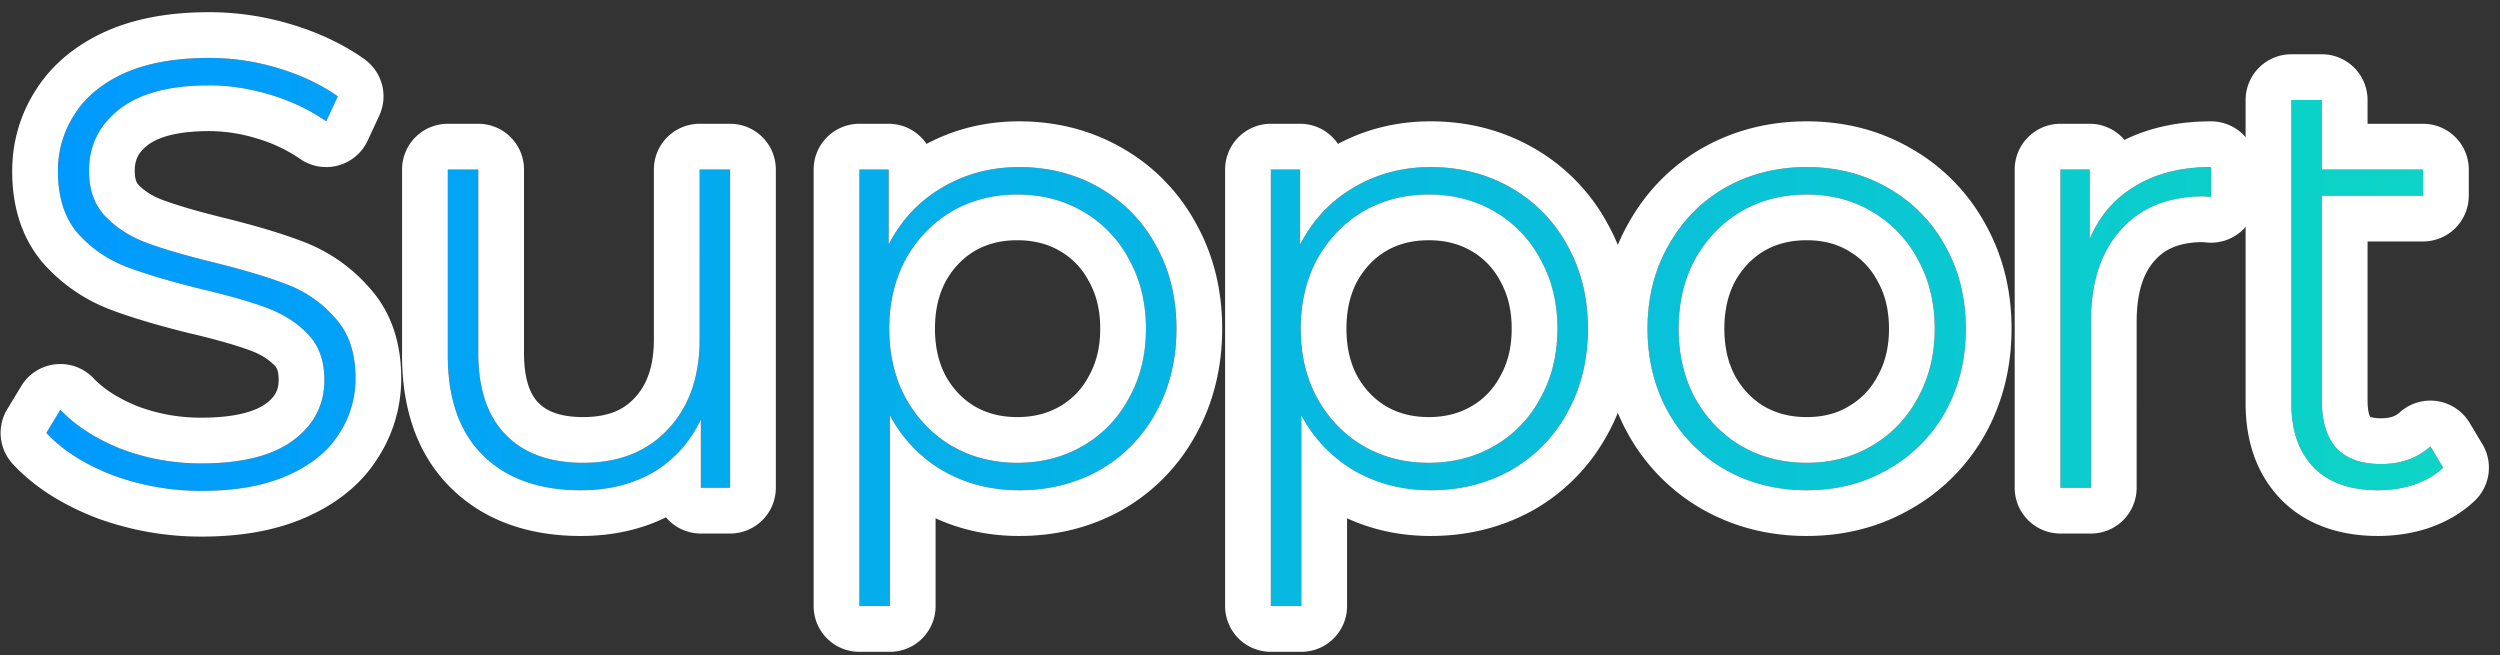 <svg width="164" height="43" fill="none" xmlns="http://www.w3.org/2000/svg"><rect width="100%" height="100%" fill="#333333" stroke="none"/><path d="M160.273 30.68c-.507.48-1.147.853-1.92 1.12a7.67 7.67 0 0 1-2.36.36c-1.814 0-3.214-.493-4.201-1.48-.986-1.013-1.48-2.413-1.48-4.2V6.56h2v4.56h6.64v1.72h-6.64v13.44c0 1.36.321 2.4.961 3.12.666.693 1.64 1.04 2.92 1.04 1.306 0 2.386-.387 3.239-1.16l.841 1.4Z" fill="url('#paint0_linear_1523_1289')"/><path d="M137.08 15.68c.64-1.52 1.64-2.68 3-3.48 1.36-.827 3.013-1.24 4.96-1.24v1.96l-.48-.04c-2.32 0-4.133.733-5.44 2.2-1.307 1.44-1.96 3.453-1.96 6.04V32h-2V11.12h1.92v4.56Z" fill="url('#paint1_linear_1523_1289')"/><path d="M118.518 32.16c-1.973 0-3.76-.453-5.36-1.36a9.883 9.883 0 0 1-3.72-3.76c-.907-1.627-1.36-3.453-1.36-5.48 0-2.027.453-3.84 1.36-5.44.907-1.627 2.147-2.893 3.72-3.8 1.6-.907 3.387-1.36 5.36-1.36 1.973 0 3.747.453 5.32 1.36a9.722 9.722 0 0 1 3.76 3.8c.907 1.6 1.36 3.413 1.36 5.44 0 2.027-.453 3.853-1.36 5.48a9.799 9.799 0 0 1-3.76 3.76c-1.573.907-3.347 1.36-5.32 1.36Zm0-1.8c1.6 0 3.027-.373 4.28-1.12a7.859 7.859 0 0 0 3-3.12c.747-1.333 1.12-2.853 1.12-4.56 0-1.707-.373-3.227-1.12-4.56a7.858 7.858 0 0 0-3-3.12c-1.253-.747-2.68-1.12-4.28-1.12s-3.04.373-4.32 1.12c-1.253.747-2.253 1.787-3 3.12-.72 1.333-1.08 2.853-1.08 4.56 0 1.707.36 3.227 1.08 4.56.747 1.333 1.747 2.373 3 3.12 1.28.747 2.72 1.12 4.32 1.12Z" fill="url('#paint2_linear_1523_1289')"/><path d="M93.843 10.96c1.947 0 3.707.453 5.28 1.36a9.59 9.59 0 0 1 3.68 3.76c.907 1.6 1.36 3.427 1.36 5.48 0 2.053-.453 3.893-1.36 5.52a9.591 9.591 0 0 1-3.68 3.76c-1.573.88-3.333 1.32-5.28 1.32-1.84 0-3.506-.427-5-1.28a9.145 9.145 0 0 1-3.48-3.64v12.52h-2V11.12h1.92v4.92c.827-1.6 1.987-2.84 3.48-3.72 1.52-.907 3.214-1.36 5.08-1.36Zm-.12 19.4c1.6 0 3.04-.373 4.32-1.12a7.858 7.858 0 0 0 3-3.12c.747-1.333 1.12-2.853 1.12-4.56 0-1.707-.373-3.227-1.12-4.56a7.857 7.857 0 0 0-3-3.12c-1.28-.747-2.72-1.12-4.32-1.12s-3.04.373-4.32 1.12c-1.253.747-2.253 1.787-3 3.12-.72 1.333-1.08 2.853-1.08 4.56 0 1.707.36 3.227 1.08 4.56.747 1.333 1.747 2.373 3 3.12 1.28.747 2.72 1.12 4.32 1.12Z" fill="url('#paint3_linear_1523_1289')"/><path d="M66.851 10.96c1.947 0 3.707.453 5.28 1.36a9.594 9.594 0 0 1 3.68 3.76c.907 1.6 1.36 3.427 1.36 5.48 0 2.053-.453 3.893-1.36 5.52a9.595 9.595 0 0 1-3.68 3.76c-1.573.88-3.333 1.32-5.28 1.32-1.84 0-3.507-.427-5-1.28a9.146 9.146 0 0 1-3.48-3.64v12.52h-2V11.12h1.92v4.92c.827-1.6 1.987-2.84 3.48-3.72 1.52-.907 3.213-1.36 5.08-1.36Zm-.12 19.4c1.6 0 3.04-.373 4.32-1.12a7.859 7.859 0 0 0 3-3.12c.747-1.333 1.12-2.853 1.12-4.56 0-1.707-.373-3.227-1.12-4.56a7.858 7.858 0 0 0-3-3.12c-1.28-.747-2.72-1.12-4.32-1.12s-3.04.373-4.32 1.12c-1.253.747-2.253 1.787-3 3.12-.72 1.333-1.08 2.853-1.08 4.56 0 1.707.36 3.227 1.08 4.56.747 1.333 1.747 2.373 3 3.12 1.28.747 2.72 1.12 4.32 1.12Z" fill="url('#paint4_linear_1523_1289')"/><path d="M47.895 11.12V32h-1.92v-4.48c-.693 1.467-1.72 2.614-3.08 3.44-1.36.8-2.96 1.2-4.8 1.2-2.72 0-4.853-.76-6.4-2.28-1.547-1.52-2.32-3.706-2.32-6.56v-12.2h2v12.04c0 2.347.6 4.134 1.8 5.36 1.2 1.227 2.893 1.84 5.08 1.84 2.347 0 4.2-.733 5.56-2.2 1.387-1.466 2.08-3.44 2.08-5.92V11.12h2Z" fill="url('#paint5_linear_1523_1289')"/><path d="M13.24 32.2a16.75 16.75 0 0 1-5.88-1.04c-1.84-.72-3.28-1.64-4.32-2.76l.92-1.52c.986 1.04 2.306 1.893 3.96 2.56 1.68.64 3.44.96 5.28.96 2.666 0 4.68-.507 6.04-1.52 1.36-1.014 2.04-2.333 2.04-3.96 0-1.254-.36-2.254-1.08-3-.72-.747-1.614-1.32-2.68-1.72-1.068-.4-2.508-.813-4.32-1.24-2.054-.507-3.708-1-4.96-1.48a8.165 8.165 0 0 1-3.16-2.2c-.854-1.013-1.28-2.36-1.28-4.04 0-1.36.36-2.6 1.08-3.72.72-1.147 1.812-2.054 3.28-2.72 1.492-.667 3.346-1 5.56-1 1.546 0 3.066.226 4.56.68 1.492.453 2.786 1.066 3.88 1.84l-.76 1.64a12.908 12.908 0 0 0-3.72-1.76 13.73 13.73 0 0 0-3.96-.6c-2.588 0-4.548.52-5.88 1.56-1.334 1.04-2 2.386-2 4.04 0 1.253.36 2.253 1.08 3 .72.747 1.612 1.32 2.68 1.72 1.066.4 2.52.827 4.36 1.28 2.052.506 3.692 1 4.92 1.48a7.84 7.84 0 0 1 3.12 2.2c.88.96 1.32 2.267 1.32 3.92 0 1.36-.374 2.6-1.12 3.72-.72 1.12-1.84 2.013-3.36 2.68-1.52.666-3.388 1-5.6 1Z" fill="url('#paint6_linear_1523_1289')"/><path d="M150.312 6.56v19.92c.001 1.787.494 3.186 1.481 4.2.987.986 2.386 1.48 4.199 1.48.827 0 1.614-.12 2.361-.36.773-.267 1.413-.64 1.919-1.12l-.839-1.4c-.854.774-1.934 1.16-3.241 1.16-1.279 0-2.253-.346-2.92-1.04-.639-.72-.959-1.76-.96-3.12V12.84h6.64v-1.72h-6.64V6.56h-5a3.001 3.001 0 0 1 3-3h2a3 3 0 0 1 3 3v1.56h3.64a3 3 0 0 1 3 3v1.72a3 3 0 0 1-3 3h-3.64v10.44c.001.452.055.744.108.917.02.064.039.11.054.14l.035.017c.097.034.308.086.683.086.67 0 .999-.178 1.226-.383l.127-.109a3 3 0 0 1 4.46.788l.84 1.4a3 3 0 0 1-.509 3.721c-.866.821-1.897 1.396-3.006 1.779l-.059.02c-1.06.34-2.157.504-3.279.504-2.36 0-4.618-.655-6.321-2.358l-.027-.03c-1.666-1.71-2.331-3.939-2.332-6.291V6.56h3Z" fill="#fff"/><path d="M145.044 7.96a3 3 0 0 1 3 3v1.96a2.999 2.999 0 0 1-3.249 2.99l-.336-.028c-1.569.02-2.475.498-3.095 1.193l-.018.02c-.66.728-1.182 1.933-1.182 4.025V32a3 3 0 0 1-3 3h-2a3 3 0 0 1-3-3V11.12a3 3 0 0 1 3-3h1.92a2.99 2.99 0 0 1 2.282 1.057c1.72-.844 3.643-1.217 5.678-1.217ZM135.164 32h2V21.12c0-2.587.653-4.6 1.96-6.04 1.307-1.466 3.12-2.2 5.439-2.2l.481.04v-1.96c-1.947 0-3.6.413-4.96 1.24-1.36.8-2.36 1.96-3 3.48v-4.56h-1.92V32ZM105.078 21.56c0-2.484.559-4.81 1.739-6.9 1.164-2.089 2.787-3.754 4.843-4.94l.019-.01c2.084-1.18 4.387-1.75 6.84-1.75v3c-1.974 0-3.761.454-5.361 1.36-1.573.907-2.813 2.173-3.72 3.8-.906 1.6-1.36 3.413-1.36 5.44 0 2.026.454 3.853 1.36 5.48a9.883 9.883 0 0 0 3.72 3.76c1.6.906 3.387 1.36 5.361 1.36 1.973 0 3.746-.454 5.319-1.36a9.8 9.8 0 0 0 3.761-3.76c.906-1.627 1.359-3.454 1.359-5.48 0-2.027-.453-3.84-1.359-5.44a9.725 9.725 0 0 0-3.761-3.8c-1.475-.85-3.126-1.302-4.952-1.355l-.367-.005v-3c2.444 0 4.735.566 6.797 1.75h.001a12.721 12.721 0 0 1 4.902 4.95h-.001c1.18 2.09 1.74 4.416 1.74 6.9 0 2.491-.562 4.829-1.739 6.941l-.011.018a12.791 12.791 0 0 1-4.891 4.891h-.001c-2.062 1.183-4.353 1.75-6.797 1.75-2.453 0-4.756-.569-6.84-1.75l-.019-.01a12.882 12.882 0 0 1-4.832-4.881l-.011-.018c-1.177-2.112-1.739-4.45-1.739-6.941Zm18.84 0c0-1.255-.27-2.26-.737-3.094l-.023-.04a4.865 4.865 0 0 0-1.583-1.774l-.312-.195c-.745-.444-1.631-.697-2.744-.697-1.111 0-2.021.252-2.805.709-.763.459-1.388 1.095-1.884 1.971-.45.84-.712 1.854-.712 3.12 0 1.264.262 2.278.711 3.118.496.877 1.121 1.513 1.885 1.972.784.457 1.694.71 2.805.71 1.113 0 1.999-.253 2.744-.697l.023-.015a4.857 4.857 0 0 0 1.872-1.954l.023-.04c.467-.835.737-1.84.737-3.094Zm3 0c0 1.706-.373 3.227-1.12 4.56a7.86 7.86 0 0 1-3 3.12c-1.253.747-2.68 1.12-4.279 1.12-1.6 0-3.041-.373-4.321-1.12-1.253-.746-2.253-1.787-3-3.12-.72-1.333-1.08-2.854-1.08-4.56 0-1.707.36-3.227 1.08-4.56.747-1.333 1.747-2.373 3-3.12 1.28-.747 2.721-1.12 4.321-1.12l.297.005c1.48.043 2.807.415 3.982 1.115a7.859 7.859 0 0 1 3 3.12c.746 1.333 1.12 2.853 1.12 4.56Z" fill="#fff"/><path d="M80.367 11.12a3 3 0 0 1 3-3h1.92c1.034 0 1.946.523 2.485 1.32 1.867-.994 3.91-1.48 6.075-1.48 2.433 0 4.716.573 6.778 1.76a12.598 12.598 0 0 1 4.811 4.914h-.001c1.178 2.093 1.732 4.429 1.732 6.926 0 2.51-.559 4.863-1.739 6.981l-.001-.001a12.594 12.594 0 0 1-4.802 4.9l-.033.018c-2.056 1.15-4.328 1.702-6.745 1.702-1.937 0-3.776-.38-5.48-1.16v5.76a3 3 0 0 1-3 3h-2a3 3 0 0 1-3-3V11.12Zm18.8 10.44c0-1.255-.27-2.26-.737-3.094l-.023-.04a4.861 4.861 0 0 0-1.872-1.954c-.785-.458-1.696-.712-2.808-.712-1.111 0-2.021.252-2.805.709-.763.459-1.387 1.095-1.883 1.971-.45.84-.712 1.854-.712 3.12 0 1.261.26 2.274.708 3.112.496.88 1.122 1.518 1.887 1.978.784.457 1.694.71 2.805.71 1.112 0 2.023-.254 2.808-.712a4.861 4.861 0 0 0 1.872-1.954l.023-.04c.467-.835.737-1.84.737-3.094Zm2.995.318c-.044 1.578-.415 2.992-1.115 4.242a7.86 7.86 0 0 1-3 3.12c-1.28.747-2.72 1.12-4.32 1.12s-3.04-.373-4.32-1.12c-1.253-.746-2.253-1.787-3-3.12-.72-1.333-1.08-2.854-1.08-4.56 0-1.707.36-3.227 1.08-4.56.747-1.333 1.747-2.373 3-3.12 1.28-.747 2.72-1.12 4.32-1.12s3.04.373 4.32 1.12a7.859 7.859 0 0 1 3 3.12c.746 1.333 1.12 2.853 1.12 4.56l-.005.318ZM83.367 39.76h2V27.24a9.145 9.145 0 0 0 3.48 3.64c1.493.853 3.16 1.28 5 1.28 1.946 0 3.707-.44 5.28-1.32a9.596 9.596 0 0 0 3.68-3.76c.85-1.525 1.302-3.238 1.355-5.138l.005-.382c0-2.054-.454-3.88-1.36-5.48a9.597 9.597 0 0 0-3.68-3.76c-1.573-.906-3.334-1.36-5.28-1.36-1.867 0-3.56.454-5.08 1.36-1.493.88-2.653 2.12-3.48 3.72v-4.92h-1.92v28.64ZM53.375 11.12a3 3 0 0 1 3-3h1.92c1.034 0 1.946.523 2.485 1.32 1.867-.994 3.91-1.48 6.075-1.48 2.433 0 4.716.573 6.778 1.76a12.594 12.594 0 0 1 4.81 4.914c1.178 2.093 1.732 4.429 1.732 6.926 0 2.51-.559 4.863-1.74 6.981v-.001a12.593 12.593 0 0 1-4.802 4.9l-.033.018c-2.057 1.15-4.328 1.702-6.745 1.702-1.937 0-3.776-.38-5.48-1.16v5.76a3 3 0 0 1-3 3h-2a3 3 0 0 1-3-3V11.12Zm18.8 10.44c0-1.255-.27-2.26-.737-3.094l-.023-.04a4.861 4.861 0 0 0-1.872-1.954c-.785-.458-1.696-.712-2.809-.712-1.11 0-2.02.252-2.804.709-.763.459-1.387 1.095-1.883 1.971-.45.84-.712 1.854-.712 3.12 0 1.261.26 2.274.708 3.112.496.88 1.122 1.518 1.887 1.978.784.457 1.694.71 2.804.71 1.113 0 2.024-.254 2.809-.712a4.861 4.861 0 0 0 1.872-1.954l.022-.04c.468-.835.738-1.84.738-3.094Zm2.995.318c-.044 1.578-.415 2.992-1.115 4.242a7.86 7.86 0 0 1-3 3.12c-1.28.747-2.72 1.12-4.32 1.12s-3.04-.373-4.32-1.12c-1.253-.746-2.253-1.787-3-3.12-.72-1.333-1.08-2.854-1.08-4.56 0-1.707.36-3.227 1.08-4.56.747-1.333 1.747-2.373 3-3.12 1.28-.747 2.72-1.12 4.32-1.12s3.04.373 4.32 1.12a7.859 7.859 0 0 1 3 3.12c.746 1.333 1.12 2.853 1.12 4.56l-.005.318ZM56.375 39.76h2V27.24a9.145 9.145 0 0 0 3.48 3.64c1.493.853 3.16 1.28 5 1.28 1.946 0 3.706-.44 5.28-1.32a9.594 9.594 0 0 0 3.68-3.76c.85-1.525 1.302-3.238 1.355-5.138l.005-.382c0-2.054-.454-3.88-1.36-5.48a9.595 9.595 0 0 0-3.68-3.76c-1.574-.906-3.334-1.36-5.28-1.36-1.867 0-3.56.454-5.08 1.36-1.494.88-2.654 2.12-3.48 3.72v-4.92h-1.92v28.64ZM31.375 11.12h-2v12.2c0 2.854.774 5.04 2.32 6.56 1.547 1.52 3.68 2.28 6.4 2.28 1.84 0 3.44-.4 4.8-1.2 1.36-.827 2.386-1.974 3.08-3.44V32h1.92V11.12h-2v11.12c0 2.48-.693 4.454-2.08 5.92-1.36 1.467-3.213 2.2-5.56 2.2-2.187 0-3.88-.614-5.08-1.84-1.2-1.227-1.8-3.014-1.8-5.36V11.12ZM50.895 32a3 3 0 0 1-3 3h-1.92a2.992 2.992 0 0 1-2.288-1.063c-1.708.84-3.596 1.223-5.592 1.223-3.296 0-6.261-.937-8.503-3.14-2.285-2.246-3.217-5.306-3.217-8.7v-12.2a3 3 0 0 1 3-3h2a3 3 0 0 1 3 3v12.04c0 1.856.469 2.776.944 3.262.491.502 1.323.938 2.936.938 1.67 0 2.667-.492 3.36-1.24l.02-.021c.745-.789 1.26-1.96 1.26-3.859V11.12a3 3 0 0 1 3-3h2a3 3 0 0 1 3 3V32ZM13.719.8c1.844 0 3.658.271 5.431.81 1.752.531 3.346 1.274 4.742 2.261a3 3 0 0 1 .989 3.71l-.76 1.64a3 3 0 0 1-4.427 1.208 9.91 9.91 0 0 0-2.861-1.35l-.016-.006A10.736 10.736 0 0 0 13.72 8.6c-2.253 0-3.443.464-4.034.925-.624.487-.846.97-.846 1.675 0 .647.167.842.239.917.38.395.884.735 1.574.994.91.341 2.235.735 4.025 1.176 2.115.522 3.896 1.052 5.296 1.6a10.836 10.836 0 0 1 4.237 2.965l.017.02.041.046c1.47 1.64 2.051 3.716 2.051 5.882a9.56 9.56 0 0 1-1.597 5.342c-.01.014-.018.029-.027.043v-.001c-1.11 1.704-2.74 2.925-4.651 3.763-2.004.88-4.308 1.253-6.805 1.253a19.752 19.752 0 0 1-6.973-1.246c-2.142-.838-4.002-1.98-5.425-3.513a3 3 0 0 1-.368-3.594l.92-1.52.094-.147a3 3 0 0 1 4.649-.365c.624.659 1.547 1.291 2.884 1.833 1.321.5 2.708.752 4.18.752 2.364 0 3.625-.463 4.246-.925.638-.476.833-.922.833-1.555 0-.648-.168-.843-.24-.918-.38-.394-.884-.735-1.573-.993-.897-.336-2.198-.716-3.954-1.13l-.032-.006c-2.113-.521-3.899-1.05-5.314-1.592l-.02-.008a11.166 11.166 0 0 1-4.306-2.997l-.056-.063C1.364 15.527.8 13.433.8 11.24c0-1.918.516-3.72 1.55-5.333C3.436 4.184 5.026 2.93 6.918 2.07l.018-.008C8.925 1.173 11.225.8 13.72.8v3c-2.213 0-4.067.333-5.56 1-1.466.666-2.56 1.573-3.28 2.72a6.74 6.74 0 0 0-1.08 3.72c0 1.68.427 3.027 1.28 4.04a8.168 8.168 0 0 0 3.16 2.2c1.253.48 2.907.973 4.96 1.48 1.813.427 3.253.84 4.32 1.24 1.066.4 1.96.973 2.68 1.72.72.747 1.08 1.747 1.08 3 0 1.627-.68 2.947-2.04 3.96-1.36 1.013-3.373 1.52-6.04 1.52-1.84 0-3.6-.32-5.28-.96-1.653-.666-2.973-1.52-3.96-2.56l-.92 1.52c1.04 1.12 2.48 2.04 4.32 2.76a16.753 16.753 0 0 0 5.88 1.04c2.213 0 4.08-.333 5.6-1 1.52-.666 2.64-1.56 3.36-2.68a6.563 6.563 0 0 0 1.12-3.72c0-1.653-.44-2.96-1.32-3.92a7.84 7.84 0 0 0-3.12-2.2c-1.227-.48-2.867-.973-4.92-1.48-1.84-.453-3.294-.88-4.36-1.28-1.067-.4-1.96-.973-2.68-1.72-.72-.746-1.08-1.747-1.08-3 0-1.653.667-3 2-4.04s3.293-1.56 5.88-1.56c1.306 0 2.626.2 3.96.6 1.36.4 2.6.987 3.72 1.76l.76-1.64c-1.093-.773-2.387-1.386-3.88-1.84a15.632 15.632 0 0 0-3.981-.67l-.58-.01v-3Z" fill="#fff"/><defs><linearGradient id="paint0_linear_1523_1289" x1="1" y1="18" x2="162" y2="18" gradientUnits="userSpaceOnUse"><stop stop-color="#09F"/><stop offset="1" stop-color="#0DD5C5"/></linearGradient><linearGradient id="paint1_linear_1523_1289" x1="1" y1="18" x2="162" y2="18" gradientUnits="userSpaceOnUse"><stop stop-color="#09F"/><stop offset="1" stop-color="#0DD5C5"/></linearGradient><linearGradient id="paint2_linear_1523_1289" x1="1" y1="18" x2="162" y2="18" gradientUnits="userSpaceOnUse"><stop stop-color="#09F"/><stop offset="1" stop-color="#0DD5C5"/></linearGradient><linearGradient id="paint3_linear_1523_1289" x1="1" y1="18" x2="162" y2="18" gradientUnits="userSpaceOnUse"><stop stop-color="#09F"/><stop offset="1" stop-color="#0DD5C5"/></linearGradient><linearGradient id="paint4_linear_1523_1289" x1="1" y1="18" x2="162" y2="18" gradientUnits="userSpaceOnUse"><stop stop-color="#09F"/><stop offset="1" stop-color="#0DD5C5"/></linearGradient><linearGradient id="paint5_linear_1523_1289" x1="1" y1="18" x2="162" y2="18" gradientUnits="userSpaceOnUse"><stop stop-color="#09F"/><stop offset="1" stop-color="#0DD5C5"/></linearGradient><linearGradient id="paint6_linear_1523_1289" x1="1" y1="18" x2="162" y2="18" gradientUnits="userSpaceOnUse"><stop stop-color="#09F"/><stop offset="1" stop-color="#0DD5C5"/></linearGradient></defs></svg>